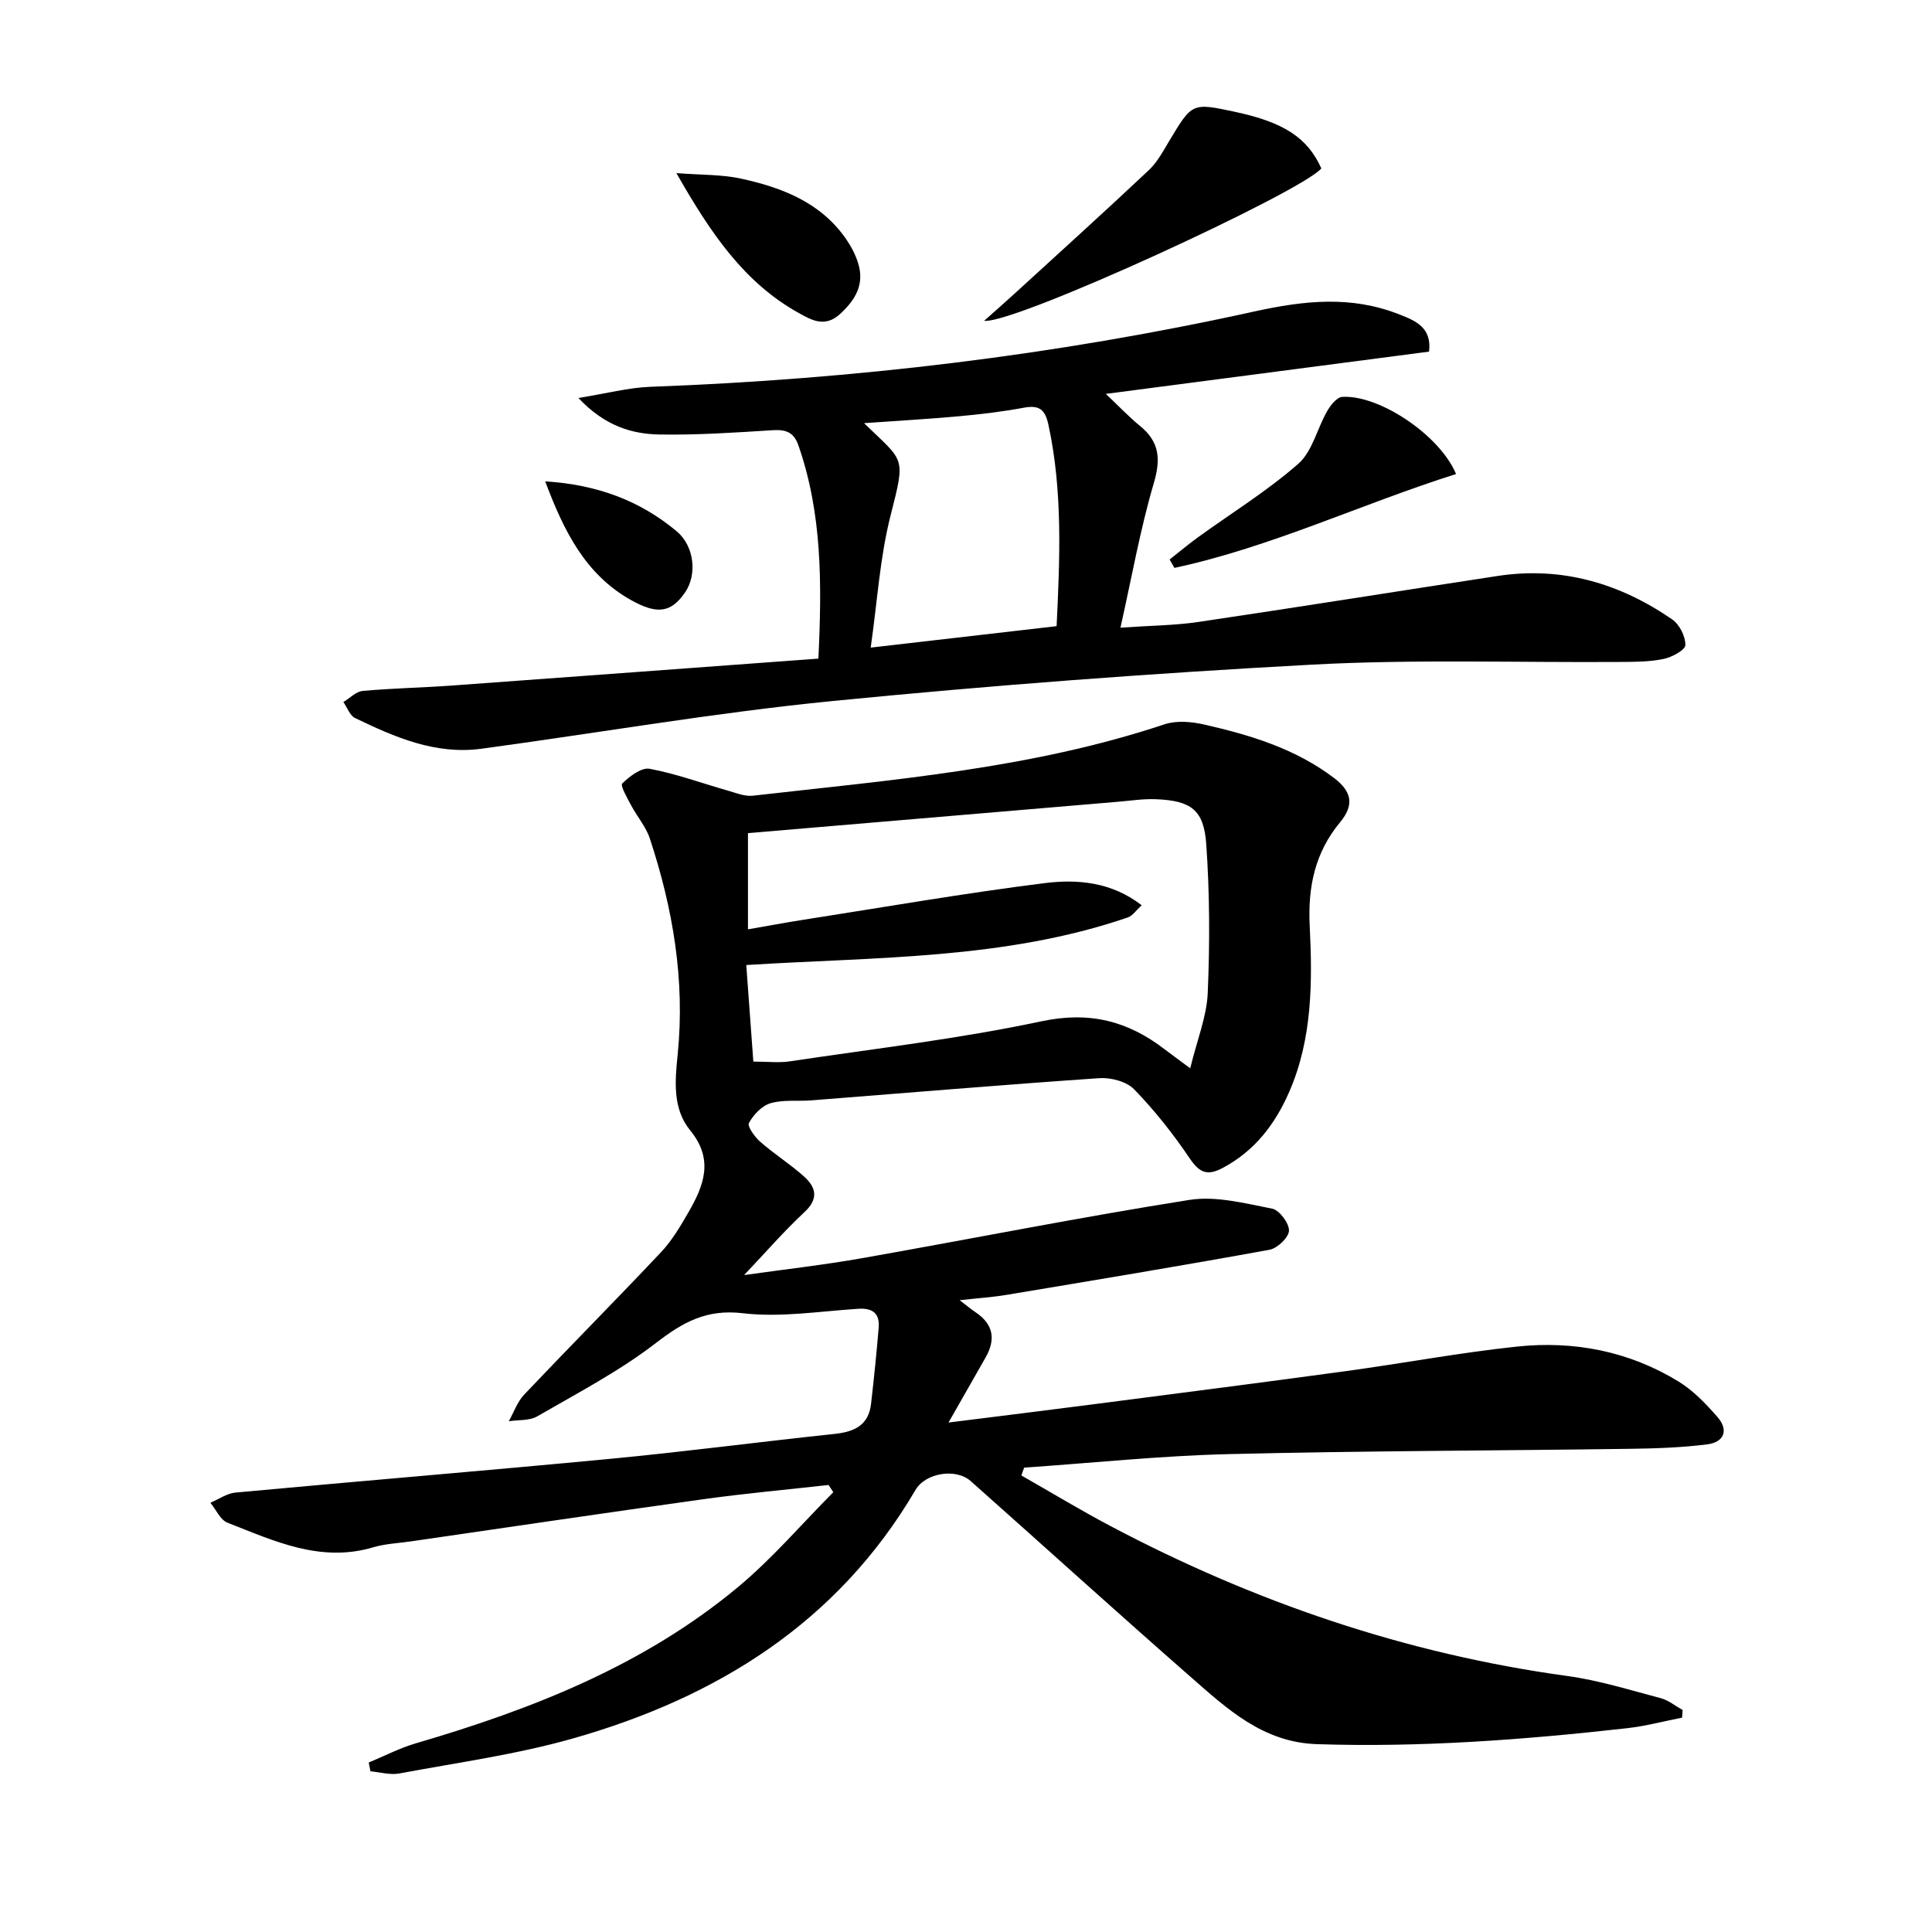 <svg enable-background="new 0 0 400 400" viewBox="0 0 400 400" xmlns="http://www.w3.org/2000/svg"><path d="m211.47 305.48c6.14 3.5 12.18 7.16 18.42 10.46 29.77 15.74 61.17 26.47 94.63 31.06 6.53.9 12.92 2.9 19.32 4.59 1.61.43 3.03 1.61 4.53 2.45-.04.53-.07 1.05-.11 1.58-3.78.74-7.53 1.75-11.34 2.18-21.35 2.4-42.73 4.01-64.25 3.31-11.19-.36-18.61-7.31-26.19-13.95-15.28-13.38-30.32-27.03-45.51-40.52-3.06-2.72-9.35-1.71-11.43 1.84-16.11 27.47-41.08 42.94-70.81 51.42-11.76 3.35-24 5.02-36.06 7.28-1.9.35-3.97-.27-5.97-.45-.12-.61-.24-1.21-.36-1.82 3.24-1.34 6.39-2.99 9.74-3.97 24.12-7.06 47.3-16.15 66.83-32.45 7.06-5.9 13.11-13 19.62-19.55-.33-.5-.66-.99-.99-1.49-8.6.96-17.23 1.74-25.8 2.93-20.22 2.81-40.42 5.81-60.63 8.74-2.63.38-5.34.49-7.86 1.24-10.91 3.23-20.49-1.32-30.15-5.1-1.49-.58-2.38-2.72-3.54-4.13 1.73-.73 3.41-1.94 5.19-2.11 25.98-2.41 51.99-4.54 77.96-7.02 15.38-1.47 30.7-3.5 46.06-5.12 4.08-.43 7.06-1.76 7.57-6.22.6-5.25 1.15-10.51 1.58-15.77.24-2.93-1.21-4.12-4.24-3.92-7.96.51-16.06 1.84-23.88.92-7.56-.89-12.41 1.86-18.02 6.18-7.58 5.84-16.22 10.35-24.55 15.17-1.62.94-3.91.7-5.89 1.01 1.05-1.86 1.77-4.03 3.2-5.53 9.38-9.89 18.99-19.57 28.34-29.49 2.25-2.39 3.98-5.34 5.64-8.21 3.19-5.52 5.34-10.92.39-16.97-3.69-4.51-3.17-10.22-2.6-15.79 1.54-15.3-.98-30.14-5.76-44.63-.81-2.47-2.66-4.58-3.9-6.93-.79-1.49-2.27-4.06-1.82-4.49 1.52-1.48 3.96-3.36 5.67-3.04 5.48 1.02 10.78 2.98 16.17 4.51 1.71.49 3.54 1.26 5.23 1.06 28.68-3.27 57.53-5.56 85.2-14.78 2.46-.82 5.56-.56 8.17.04 9.58 2.17 18.92 4.99 26.95 11.09 3.73 2.84 4.15 5.62 1.23 9.15-5.17 6.23-6.69 13.33-6.29 21.4.57 11.62.57 23.33-4.21 34.35-2.92 6.73-7.16 12.3-13.84 15.84-3.18 1.68-4.79.96-6.8-2.01-3.41-5.05-7.24-9.9-11.48-14.27-1.57-1.63-4.82-2.49-7.21-2.33-19.9 1.36-39.78 3.05-59.66 4.6-2.82.22-5.79-.18-8.43.59-1.79.53-3.55 2.38-4.47 4.1-.38.71 1.22 2.91 2.37 3.91 2.87 2.51 6.13 4.57 8.98 7.11 2.53 2.25 3.17 4.62.13 7.44-4.21 3.92-8 8.3-12.48 13.02 8.43-1.19 16.54-2.1 24.55-3.52 22.55-3.98 45.02-8.47 67.64-12.04 5.5-.87 11.49.71 17.13 1.81 1.5.29 3.53 3 3.49 4.55-.03 1.4-2.4 3.66-4.03 3.96-18.1 3.3-36.25 6.3-54.39 9.33-2.92.49-5.9.68-9.76 1.11 1.54 1.18 2.35 1.87 3.23 2.46 3.75 2.48 4.3 5.63 2.12 9.43-2.38 4.15-4.74 8.31-7.66 13.44 10.67-1.34 20.26-2.52 29.85-3.76 17.44-2.26 34.89-4.49 52.31-6.87 11.84-1.61 23.61-3.83 35.48-5.09 11.84-1.26 23.27.95 33.54 7.25 3.03 1.86 5.64 4.6 8.01 7.31 2.41 2.74 1.37 5.25-2.11 5.68-5.25.66-10.57.85-15.87.92-27.76.39-55.53.42-83.28 1.1-14.1.35-28.18 1.83-42.27 2.8-.21.54-.39 1.08-.57 1.62zm24.91-118.05c-1.17 1.05-1.88 2.17-2.86 2.51-25.51 8.75-52.23 8.17-79.01 9.86.5 6.88.98 13.41 1.46 19.99 2.94 0 5.3.29 7.56-.05 17.39-2.61 34.91-4.64 52.09-8.29 9.97-2.12 17.89-.06 25.5 5.79 1.28.98 2.59 1.92 5.3 3.94 1.43-5.89 3.42-10.71 3.63-15.6.44-10.26.41-20.59-.31-30.83-.5-7.13-3.2-8.98-10.38-9.28-2.64-.11-5.3.31-7.94.53-25.48 2.15-50.96 4.32-76.56 6.49v19.92c4.06-.7 7.63-1.38 11.22-1.94 16.72-2.61 33.41-5.52 50.2-7.63 6.77-.85 13.86-.25 20.1 4.59z"/><path d="m169.44 136.36c.74-15.57.78-30.07-4.15-44.18-.96-2.74-2.62-3.27-5.31-3.11-7.79.49-15.6 1.02-23.4.89-5.83-.1-11.38-1.79-16.83-7.56 5.78-.93 10.35-2.15 14.97-2.32 42.1-1.55 83.81-6.51 124.92-15.58 10.47-2.31 20.19-3.33 30.14.62 3.2 1.27 6.71 2.64 6.09 7.68-21.96 2.87-43.96 5.75-66.92 8.75 2.66 2.51 4.74 4.73 7.07 6.63 4.04 3.29 4.34 6.85 2.86 11.86-2.79 9.46-4.51 19.24-6.9 29.91 6.37-.44 11.3-.46 16.13-1.18 20.66-3.06 41.29-6.37 61.94-9.52 13.28-2.03 25.29 1.5 36.17 9 1.51 1.04 2.76 3.54 2.71 5.32-.03 1.03-2.79 2.5-4.51 2.86-2.89.6-5.92.6-8.89.62-21.32.15-42.69-.59-63.95.56-33.17 1.79-66.34 4.28-99.4 7.55-24.26 2.4-48.35 6.59-72.53 9.86-9.47 1.28-17.9-2.38-26.14-6.36-1.09-.53-1.62-2.18-2.42-3.31 1.33-.8 2.61-2.17 4-2.3 6.12-.56 12.28-.67 18.41-1.11 25.17-1.83 50.32-3.7 75.94-5.58zm49.32-6.72c.67-14.06 1.28-27.91-1.69-41.68-.69-3.19-1.91-4.14-5.08-3.55-4.39.81-8.85 1.35-13.3 1.76-6.49.59-13.01.96-19.8 1.44 8.37 8.13 8.66 6.68 5.5 19.09-2.22 8.71-2.75 17.85-4.12 27.38 13.6-1.57 25.89-2.99 38.49-4.44z"/><path d="m273.57 34.87c-4.19 4.93-63.68 32.32-69.82 31.55 2.4-2.14 4.34-3.82 6.23-5.56 9.31-8.51 18.66-16.97 27.85-25.61 1.78-1.67 3-3.98 4.28-6.12 4.72-7.86 4.69-7.88 13.61-5.97 10.12 2.17 14.99 5.36 17.85 11.71z"/><path d="m301.46 98.14c-19.76 6.26-38.29 15.13-58.31 19.44-.33-.58-.66-1.16-.99-1.74 1.94-1.52 3.82-3.12 5.81-4.56 6.98-5.05 14.38-9.61 20.83-15.26 2.92-2.56 3.9-7.29 5.97-10.9.7-1.23 2.02-2.89 3.14-2.95 7.6-.46 20.15 7.86 23.55 15.97z"/><path d="m140.04 35.84c5.34.41 9.44.28 13.33 1.13 8.55 1.86 16.59 4.94 21.85 12.59 1.02 1.48 1.89 3.16 2.43 4.87 1.37 4.36-.44 7.54-3.68 10.54-3.17 2.94-5.97 1.29-8.57-.15-11.33-6.29-18.26-16.52-25.36-28.98z"/><path d="m112.88 99.66c10.76.68 19.6 3.98 27.21 10.33 3.66 3.05 4.3 8.96 1.74 12.67-2.86 4.16-5.72 4.66-11.22 1.56-9.42-5.3-13.87-14.26-17.73-24.56z"/></svg>
